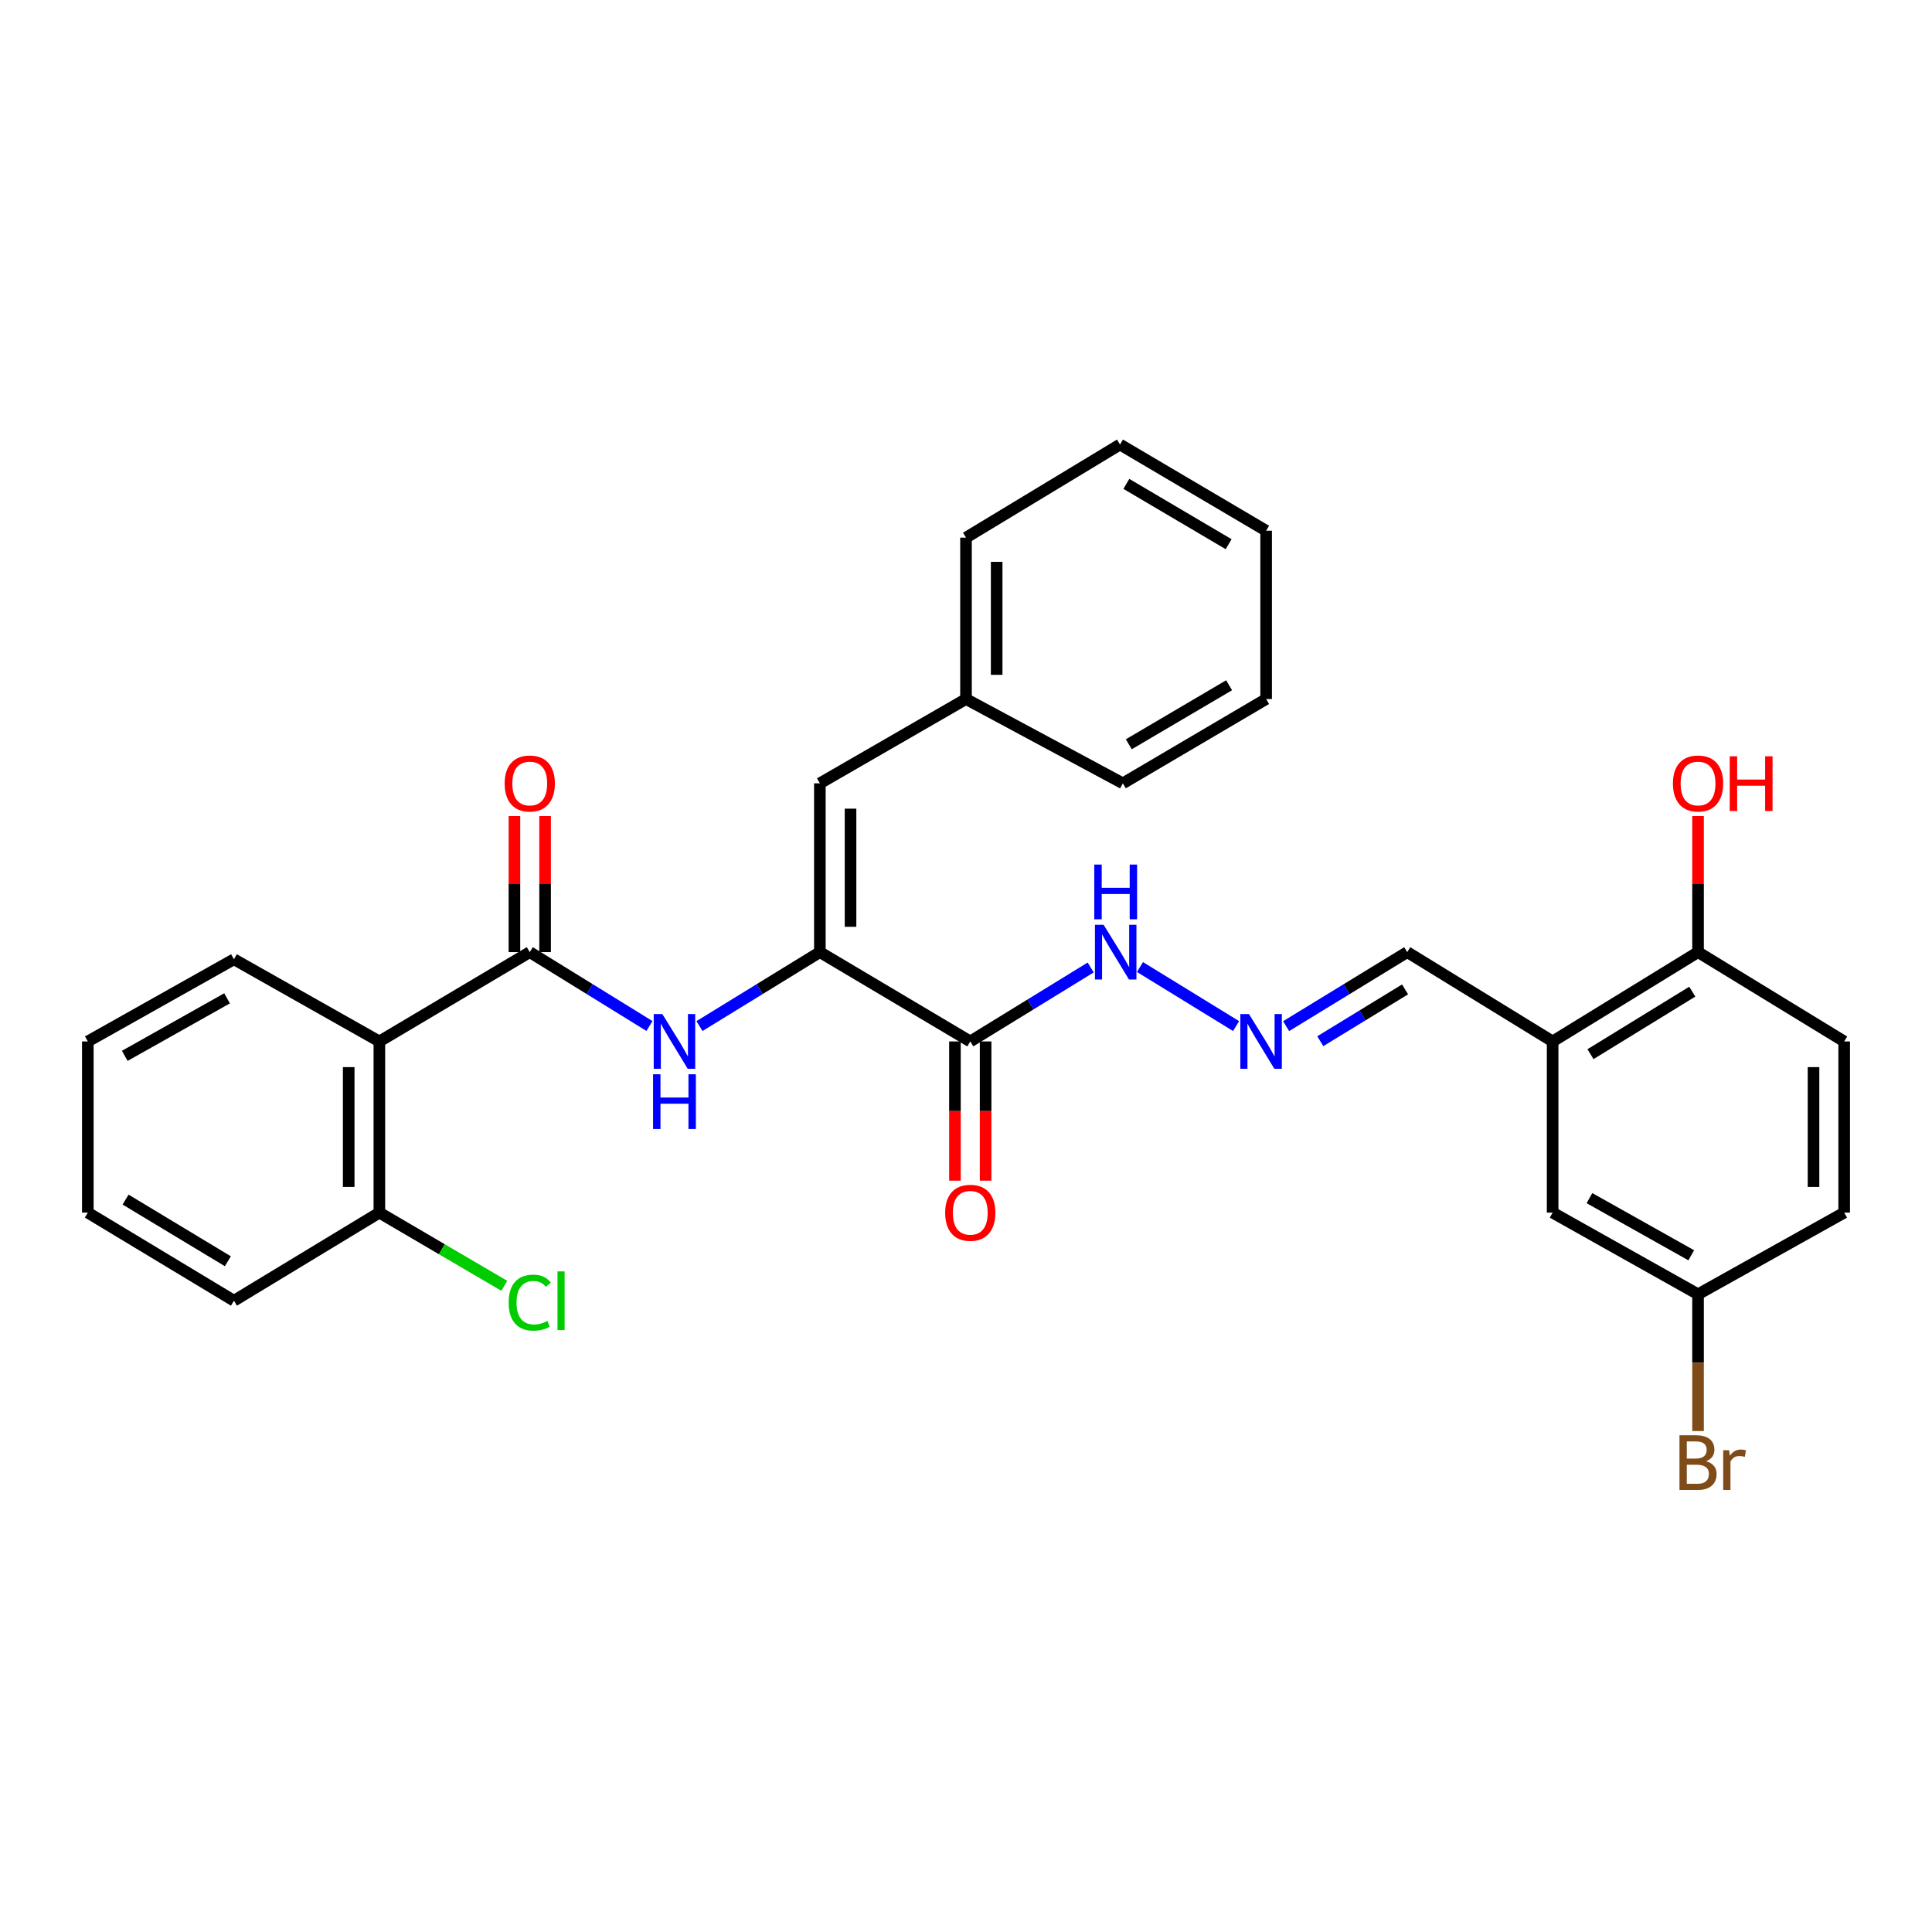 <?xml version='1.0' encoding='iso-8859-1'?>
<svg version='1.1' baseProfile='full'
              xmlns='http://www.w3.org/2000/svg'
                      xmlns:rdkit='http://www.rdkit.org/xml'
                      xmlns:xlink='http://www.w3.org/1999/xlink'
                  xml:space='preserve'
width='1000px' height='1000px' viewBox='0 0 1000 1000'>
<!-- END OF HEADER -->
<rect style='opacity:1.0;fill:#FFFFFF;stroke:none' width='1000' height='1000' x='0' y='0'> </rect>
<path class='bond-1' d='M 274.204,492.814 L 196.361,539.051' style='fill:none;fill-rule:evenodd;stroke:#000000;stroke-width:6px;stroke-linecap:butt;stroke-linejoin:miter;stroke-opacity:1' />
<path class='bond-2' d='M 274.204,492.814 L 305.183,511.938' style='fill:none;fill-rule:evenodd;stroke:#000000;stroke-width:6px;stroke-linecap:butt;stroke-linejoin:miter;stroke-opacity:1' />
<path class='bond-2' d='M 305.183,511.938 L 336.162,531.062' style='fill:none;fill-rule:evenodd;stroke:#0000FF;stroke-width:6px;stroke-linecap:butt;stroke-linejoin:miter;stroke-opacity:1' />
<path class='bond-10' d='M 282.141,492.814 L 282.141,457.607' style='fill:none;fill-rule:evenodd;stroke:#000000;stroke-width:6px;stroke-linecap:butt;stroke-linejoin:miter;stroke-opacity:1' />
<path class='bond-10' d='M 282.141,457.607 L 282.141,422.399' style='fill:none;fill-rule:evenodd;stroke:#FF0000;stroke-width:6px;stroke-linecap:butt;stroke-linejoin:miter;stroke-opacity:1' />
<path class='bond-10' d='M 266.268,492.814 L 266.268,457.607' style='fill:none;fill-rule:evenodd;stroke:#000000;stroke-width:6px;stroke-linecap:butt;stroke-linejoin:miter;stroke-opacity:1' />
<path class='bond-10' d='M 266.268,457.607 L 266.268,422.399' style='fill:none;fill-rule:evenodd;stroke:#FF0000;stroke-width:6px;stroke-linecap:butt;stroke-linejoin:miter;stroke-opacity:1' />
<path class='bond-0' d='M 424.361,492.814 L 393.206,511.955' style='fill:none;fill-rule:evenodd;stroke:#000000;stroke-width:6px;stroke-linecap:butt;stroke-linejoin:miter;stroke-opacity:1' />
<path class='bond-0' d='M 393.206,511.955 L 362.05,531.096' style='fill:none;fill-rule:evenodd;stroke:#0000FF;stroke-width:6px;stroke-linecap:butt;stroke-linejoin:miter;stroke-opacity:1' />
<path class='bond-3' d='M 424.361,492.814 L 502.214,539.051' style='fill:none;fill-rule:evenodd;stroke:#000000;stroke-width:6px;stroke-linecap:butt;stroke-linejoin:miter;stroke-opacity:1' />
<path class='bond-4' d='M 424.361,492.814 L 424.361,405.455' style='fill:none;fill-rule:evenodd;stroke:#000000;stroke-width:6px;stroke-linecap:butt;stroke-linejoin:miter;stroke-opacity:1' />
<path class='bond-4' d='M 440.235,479.71 L 440.235,418.559' style='fill:none;fill-rule:evenodd;stroke:#000000;stroke-width:6px;stroke-linecap:butt;stroke-linejoin:miter;stroke-opacity:1' />
<path class='bond-7' d='M 196.361,539.051 L 196.361,627.653' style='fill:none;fill-rule:evenodd;stroke:#000000;stroke-width:6px;stroke-linecap:butt;stroke-linejoin:miter;stroke-opacity:1' />
<path class='bond-7' d='M 180.487,552.341 L 180.487,614.363' style='fill:none;fill-rule:evenodd;stroke:#000000;stroke-width:6px;stroke-linecap:butt;stroke-linejoin:miter;stroke-opacity:1' />
<path class='bond-21' d='M 196.361,539.051 L 121.093,496.518' style='fill:none;fill-rule:evenodd;stroke:#000000;stroke-width:6px;stroke-linecap:butt;stroke-linejoin:miter;stroke-opacity:1' />
<path class='bond-8' d='M 502.214,539.051 L 533.373,519.909' style='fill:none;fill-rule:evenodd;stroke:#000000;stroke-width:6px;stroke-linecap:butt;stroke-linejoin:miter;stroke-opacity:1' />
<path class='bond-8' d='M 533.373,519.909 L 564.533,500.768' style='fill:none;fill-rule:evenodd;stroke:#0000FF;stroke-width:6px;stroke-linecap:butt;stroke-linejoin:miter;stroke-opacity:1' />
<path class='bond-11' d='M 494.277,539.051 L 494.277,575.084' style='fill:none;fill-rule:evenodd;stroke:#000000;stroke-width:6px;stroke-linecap:butt;stroke-linejoin:miter;stroke-opacity:1' />
<path class='bond-11' d='M 494.277,575.084 L 494.277,611.118' style='fill:none;fill-rule:evenodd;stroke:#FF0000;stroke-width:6px;stroke-linecap:butt;stroke-linejoin:miter;stroke-opacity:1' />
<path class='bond-11' d='M 510.15,539.051 L 510.15,575.084' style='fill:none;fill-rule:evenodd;stroke:#000000;stroke-width:6px;stroke-linecap:butt;stroke-linejoin:miter;stroke-opacity:1' />
<path class='bond-11' d='M 510.15,575.084 L 510.15,611.118' style='fill:none;fill-rule:evenodd;stroke:#FF0000;stroke-width:6px;stroke-linecap:butt;stroke-linejoin:miter;stroke-opacity:1' />
<path class='bond-16' d='M 424.361,405.455 L 500,361.82' style='fill:none;fill-rule:evenodd;stroke:#000000;stroke-width:6px;stroke-linecap:butt;stroke-linejoin:miter;stroke-opacity:1' />
<path class='bond-5' d='M 803.639,539.051 L 728.379,492.814' style='fill:none;fill-rule:evenodd;stroke:#000000;stroke-width:6px;stroke-linecap:butt;stroke-linejoin:miter;stroke-opacity:1' />
<path class='bond-9' d='M 803.639,539.051 L 878.907,492.814' style='fill:none;fill-rule:evenodd;stroke:#000000;stroke-width:6px;stroke-linecap:butt;stroke-linejoin:miter;stroke-opacity:1' />
<path class='bond-9' d='M 823.238,545.641 L 875.925,513.275' style='fill:none;fill-rule:evenodd;stroke:#000000;stroke-width:6px;stroke-linecap:butt;stroke-linejoin:miter;stroke-opacity:1' />
<path class='bond-12' d='M 803.639,539.051 L 803.639,627.653' style='fill:none;fill-rule:evenodd;stroke:#000000;stroke-width:6px;stroke-linecap:butt;stroke-linejoin:miter;stroke-opacity:1' />
<path class='bond-6' d='M 639.793,531.096 L 590.05,500.536' style='fill:none;fill-rule:evenodd;stroke:#0000FF;stroke-width:6px;stroke-linecap:butt;stroke-linejoin:miter;stroke-opacity:1' />
<path class='bond-13' d='M 665.697,531.131 L 697.038,511.972' style='fill:none;fill-rule:evenodd;stroke:#0000FF;stroke-width:6px;stroke-linecap:butt;stroke-linejoin:miter;stroke-opacity:1' />
<path class='bond-13' d='M 697.038,511.972 L 728.379,492.814' style='fill:none;fill-rule:evenodd;stroke:#000000;stroke-width:6px;stroke-linecap:butt;stroke-linejoin:miter;stroke-opacity:1' />
<path class='bond-13' d='M 683.379,538.927 L 705.317,525.516' style='fill:none;fill-rule:evenodd;stroke:#0000FF;stroke-width:6px;stroke-linecap:butt;stroke-linejoin:miter;stroke-opacity:1' />
<path class='bond-13' d='M 705.317,525.516 L 727.256,512.105' style='fill:none;fill-rule:evenodd;stroke:#000000;stroke-width:6px;stroke-linecap:butt;stroke-linejoin:miter;stroke-opacity:1' />
<path class='bond-17' d='M 196.361,627.653 L 228.695,646.595' style='fill:none;fill-rule:evenodd;stroke:#000000;stroke-width:6px;stroke-linecap:butt;stroke-linejoin:miter;stroke-opacity:1' />
<path class='bond-17' d='M 228.695,646.595 L 261.029,665.536' style='fill:none;fill-rule:evenodd;stroke:#00CC00;stroke-width:6px;stroke-linecap:butt;stroke-linejoin:miter;stroke-opacity:1' />
<path class='bond-22' d='M 196.361,627.653 L 121.093,673.255' style='fill:none;fill-rule:evenodd;stroke:#000000;stroke-width:6px;stroke-linecap:butt;stroke-linejoin:miter;stroke-opacity:1' />
<path class='bond-14' d='M 878.907,492.814 L 954.545,539.051' style='fill:none;fill-rule:evenodd;stroke:#000000;stroke-width:6px;stroke-linecap:butt;stroke-linejoin:miter;stroke-opacity:1' />
<path class='bond-20' d='M 878.907,492.814 L 878.907,457.607' style='fill:none;fill-rule:evenodd;stroke:#000000;stroke-width:6px;stroke-linecap:butt;stroke-linejoin:miter;stroke-opacity:1' />
<path class='bond-20' d='M 878.907,457.607 L 878.907,422.399' style='fill:none;fill-rule:evenodd;stroke:#FF0000;stroke-width:6px;stroke-linecap:butt;stroke-linejoin:miter;stroke-opacity:1' />
<path class='bond-15' d='M 803.639,627.653 L 878.907,669.912' style='fill:none;fill-rule:evenodd;stroke:#000000;stroke-width:6px;stroke-linecap:butt;stroke-linejoin:miter;stroke-opacity:1' />
<path class='bond-15' d='M 822.7,620.15 L 875.388,649.732' style='fill:none;fill-rule:evenodd;stroke:#000000;stroke-width:6px;stroke-linecap:butt;stroke-linejoin:miter;stroke-opacity:1' />
<path class='bond-32' d='M 954.545,539.051 L 954.545,627.653' style='fill:none;fill-rule:evenodd;stroke:#000000;stroke-width:6px;stroke-linecap:butt;stroke-linejoin:miter;stroke-opacity:1' />
<path class='bond-32' d='M 938.672,552.341 L 938.672,614.363' style='fill:none;fill-rule:evenodd;stroke:#000000;stroke-width:6px;stroke-linecap:butt;stroke-linejoin:miter;stroke-opacity:1' />
<path class='bond-18' d='M 878.907,669.912 L 954.545,627.653' style='fill:none;fill-rule:evenodd;stroke:#000000;stroke-width:6px;stroke-linecap:butt;stroke-linejoin:miter;stroke-opacity:1' />
<path class='bond-19' d='M 878.907,669.912 L 878.907,705.308' style='fill:none;fill-rule:evenodd;stroke:#000000;stroke-width:6px;stroke-linecap:butt;stroke-linejoin:miter;stroke-opacity:1' />
<path class='bond-19' d='M 878.907,705.308 L 878.907,740.704' style='fill:none;fill-rule:evenodd;stroke:#7F4C19;stroke-width:6px;stroke-linecap:butt;stroke-linejoin:miter;stroke-opacity:1' />
<path class='bond-23' d='M 500,361.82 L 500,278.28' style='fill:none;fill-rule:evenodd;stroke:#000000;stroke-width:6px;stroke-linecap:butt;stroke-linejoin:miter;stroke-opacity:1' />
<path class='bond-23' d='M 515.874,349.289 L 515.874,290.811' style='fill:none;fill-rule:evenodd;stroke:#000000;stroke-width:6px;stroke-linecap:butt;stroke-linejoin:miter;stroke-opacity:1' />
<path class='bond-24' d='M 500,361.82 L 581.194,405.455' style='fill:none;fill-rule:evenodd;stroke:#000000;stroke-width:6px;stroke-linecap:butt;stroke-linejoin:miter;stroke-opacity:1' />
<path class='bond-25' d='M 121.093,496.518 L 45.455,539.051' style='fill:none;fill-rule:evenodd;stroke:#000000;stroke-width:6px;stroke-linecap:butt;stroke-linejoin:miter;stroke-opacity:1' />
<path class='bond-25' d='M 117.528,516.734 L 64.581,546.507' style='fill:none;fill-rule:evenodd;stroke:#000000;stroke-width:6px;stroke-linecap:butt;stroke-linejoin:miter;stroke-opacity:1' />
<path class='bond-30' d='M 121.093,673.255 L 45.455,627.653' style='fill:none;fill-rule:evenodd;stroke:#000000;stroke-width:6px;stroke-linecap:butt;stroke-linejoin:miter;stroke-opacity:1' />
<path class='bond-30' d='M 117.943,652.82 L 64.996,620.899' style='fill:none;fill-rule:evenodd;stroke:#000000;stroke-width:6px;stroke-linecap:butt;stroke-linejoin:miter;stroke-opacity:1' />
<path class='bond-27' d='M 500,278.28 L 579.713,230.085' style='fill:none;fill-rule:evenodd;stroke:#000000;stroke-width:6px;stroke-linecap:butt;stroke-linejoin:miter;stroke-opacity:1' />
<path class='bond-28' d='M 581.194,405.455 L 655.351,361.82' style='fill:none;fill-rule:evenodd;stroke:#000000;stroke-width:6px;stroke-linecap:butt;stroke-linejoin:miter;stroke-opacity:1' />
<path class='bond-28' d='M 584.268,385.229 L 636.178,354.684' style='fill:none;fill-rule:evenodd;stroke:#000000;stroke-width:6px;stroke-linecap:butt;stroke-linejoin:miter;stroke-opacity:1' />
<path class='bond-26' d='M 45.455,539.051 L 45.455,627.653' style='fill:none;fill-rule:evenodd;stroke:#000000;stroke-width:6px;stroke-linecap:butt;stroke-linejoin:miter;stroke-opacity:1' />
<path class='bond-31' d='M 579.713,230.085 L 655.351,274.7' style='fill:none;fill-rule:evenodd;stroke:#000000;stroke-width:6px;stroke-linecap:butt;stroke-linejoin:miter;stroke-opacity:1' />
<path class='bond-31' d='M 582.994,250.45 L 635.941,281.68' style='fill:none;fill-rule:evenodd;stroke:#000000;stroke-width:6px;stroke-linecap:butt;stroke-linejoin:miter;stroke-opacity:1' />
<path class='bond-29' d='M 655.351,361.82 L 655.351,274.7' style='fill:none;fill-rule:evenodd;stroke:#000000;stroke-width:6px;stroke-linecap:butt;stroke-linejoin:miter;stroke-opacity:1' />
<path  class='atom-3' d='M 342.842 524.891
L 352.122 539.891
Q 353.042 541.371, 354.522 544.051
Q 356.002 546.731, 356.082 546.891
L 356.082 524.891
L 359.842 524.891
L 359.842 553.211
L 355.962 553.211
L 346.002 536.811
Q 344.842 534.891, 343.602 532.691
Q 342.402 530.491, 342.042 529.811
L 342.042 553.211
L 338.362 553.211
L 338.362 524.891
L 342.842 524.891
' fill='#0000FF'/>
<path  class='atom-3' d='M 338.022 556.043
L 341.862 556.043
L 341.862 568.083
L 356.342 568.083
L 356.342 556.043
L 360.182 556.043
L 360.182 584.363
L 356.342 584.363
L 356.342 571.283
L 341.862 571.283
L 341.862 584.363
L 338.022 584.363
L 338.022 556.043
' fill='#0000FF'/>
<path  class='atom-7' d='M 646.481 524.891
L 655.761 539.891
Q 656.681 541.371, 658.161 544.051
Q 659.641 546.731, 659.721 546.891
L 659.721 524.891
L 663.481 524.891
L 663.481 553.211
L 659.601 553.211
L 649.641 536.811
Q 648.481 534.891, 647.241 532.691
Q 646.041 530.491, 645.681 529.811
L 645.681 553.211
L 642.001 553.211
L 642.001 524.891
L 646.481 524.891
' fill='#0000FF'/>
<path  class='atom-9' d='M 571.222 478.654
L 580.502 493.654
Q 581.422 495.134, 582.902 497.814
Q 584.382 500.494, 584.462 500.654
L 584.462 478.654
L 588.222 478.654
L 588.222 506.974
L 584.342 506.974
L 574.382 490.574
Q 573.222 488.654, 571.982 486.454
Q 570.782 484.254, 570.422 483.574
L 570.422 506.974
L 566.742 506.974
L 566.742 478.654
L 571.222 478.654
' fill='#0000FF'/>
<path  class='atom-9' d='M 566.402 447.502
L 570.242 447.502
L 570.242 459.542
L 584.722 459.542
L 584.722 447.502
L 588.562 447.502
L 588.562 475.822
L 584.722 475.822
L 584.722 462.742
L 570.242 462.742
L 570.242 475.822
L 566.402 475.822
L 566.402 447.502
' fill='#0000FF'/>
<path  class='atom-11' d='M 261.204 405.535
Q 261.204 398.735, 264.564 394.935
Q 267.924 391.135, 274.204 391.135
Q 280.484 391.135, 283.844 394.935
Q 287.204 398.735, 287.204 405.535
Q 287.204 412.415, 283.804 416.335
Q 280.404 420.215, 274.204 420.215
Q 267.964 420.215, 264.564 416.335
Q 261.204 412.455, 261.204 405.535
M 274.204 417.015
Q 278.524 417.015, 280.844 414.135
Q 283.204 411.215, 283.204 405.535
Q 283.204 399.975, 280.844 397.175
Q 278.524 394.335, 274.204 394.335
Q 269.884 394.335, 267.524 397.135
Q 265.204 399.935, 265.204 405.535
Q 265.204 411.255, 267.524 414.135
Q 269.884 417.015, 274.204 417.015
' fill='#FF0000'/>
<path  class='atom-12' d='M 489.214 627.733
Q 489.214 620.933, 492.574 617.133
Q 495.934 613.333, 502.214 613.333
Q 508.494 613.333, 511.854 617.133
Q 515.214 620.933, 515.214 627.733
Q 515.214 634.613, 511.814 638.533
Q 508.414 642.413, 502.214 642.413
Q 495.974 642.413, 492.574 638.533
Q 489.214 634.653, 489.214 627.733
M 502.214 639.213
Q 506.534 639.213, 508.854 636.333
Q 511.214 633.413, 511.214 627.733
Q 511.214 622.173, 508.854 619.373
Q 506.534 616.533, 502.214 616.533
Q 497.894 616.533, 495.534 619.333
Q 493.214 622.133, 493.214 627.733
Q 493.214 633.453, 495.534 636.333
Q 497.894 639.213, 502.214 639.213
' fill='#FF0000'/>
<path  class='atom-18' d='M 263.284 674.235
Q 263.284 667.195, 266.564 663.515
Q 269.884 659.795, 276.164 659.795
Q 282.004 659.795, 285.124 663.915
L 282.484 666.075
Q 280.204 663.075, 276.164 663.075
Q 271.884 663.075, 269.604 665.955
Q 267.364 668.795, 267.364 674.235
Q 267.364 679.835, 269.684 682.715
Q 272.044 685.595, 276.604 685.595
Q 279.724 685.595, 283.364 683.715
L 284.484 686.715
Q 283.004 687.675, 280.764 688.235
Q 278.524 688.795, 276.044 688.795
Q 269.884 688.795, 266.564 685.035
Q 263.284 681.275, 263.284 674.235
' fill='#00CC00'/>
<path  class='atom-18' d='M 288.564 658.075
L 292.244 658.075
L 292.244 688.435
L 288.564 688.435
L 288.564 658.075
' fill='#00CC00'/>
<path  class='atom-20' d='M 883.047 756.322
Q 885.767 757.082, 887.127 758.762
Q 888.527 760.402, 888.527 762.842
Q 888.527 766.762, 886.007 769.002
Q 883.527 771.202, 878.807 771.202
L 869.287 771.202
L 869.287 742.882
L 877.647 742.882
Q 882.487 742.882, 884.927 744.842
Q 887.367 746.802, 887.367 750.402
Q 887.367 754.682, 883.047 756.322
M 873.087 746.082
L 873.087 754.962
L 877.647 754.962
Q 880.447 754.962, 881.887 753.842
Q 883.367 752.682, 883.367 750.402
Q 883.367 746.082, 877.647 746.082
L 873.087 746.082
M 878.807 768.002
Q 881.567 768.002, 883.047 766.682
Q 884.527 765.362, 884.527 762.842
Q 884.527 760.522, 882.887 759.362
Q 881.287 758.162, 878.207 758.162
L 873.087 758.162
L 873.087 768.002
L 878.807 768.002
' fill='#7F4C19'/>
<path  class='atom-20' d='M 894.967 750.642
L 895.407 753.482
Q 897.567 750.282, 901.087 750.282
Q 902.207 750.282, 903.727 750.682
L 903.127 754.042
Q 901.407 753.642, 900.447 753.642
Q 898.767 753.642, 897.647 754.322
Q 896.567 754.962, 895.687 756.522
L 895.687 771.202
L 891.927 771.202
L 891.927 750.642
L 894.967 750.642
' fill='#7F4C19'/>
<path  class='atom-21' d='M 865.907 405.535
Q 865.907 398.735, 869.267 394.935
Q 872.627 391.135, 878.907 391.135
Q 885.187 391.135, 888.547 394.935
Q 891.907 398.735, 891.907 405.535
Q 891.907 412.415, 888.507 416.335
Q 885.107 420.215, 878.907 420.215
Q 872.667 420.215, 869.267 416.335
Q 865.907 412.455, 865.907 405.535
M 878.907 417.015
Q 883.227 417.015, 885.547 414.135
Q 887.907 411.215, 887.907 405.535
Q 887.907 399.975, 885.547 397.175
Q 883.227 394.335, 878.907 394.335
Q 874.587 394.335, 872.227 397.135
Q 869.907 399.935, 869.907 405.535
Q 869.907 411.255, 872.227 414.135
Q 874.587 417.015, 878.907 417.015
' fill='#FF0000'/>
<path  class='atom-21' d='M 895.307 391.455
L 899.147 391.455
L 899.147 403.495
L 913.627 403.495
L 913.627 391.455
L 917.467 391.455
L 917.467 419.775
L 913.627 419.775
L 913.627 406.695
L 899.147 406.695
L 899.147 419.775
L 895.307 419.775
L 895.307 391.455
' fill='#FF0000'/>
</svg>
